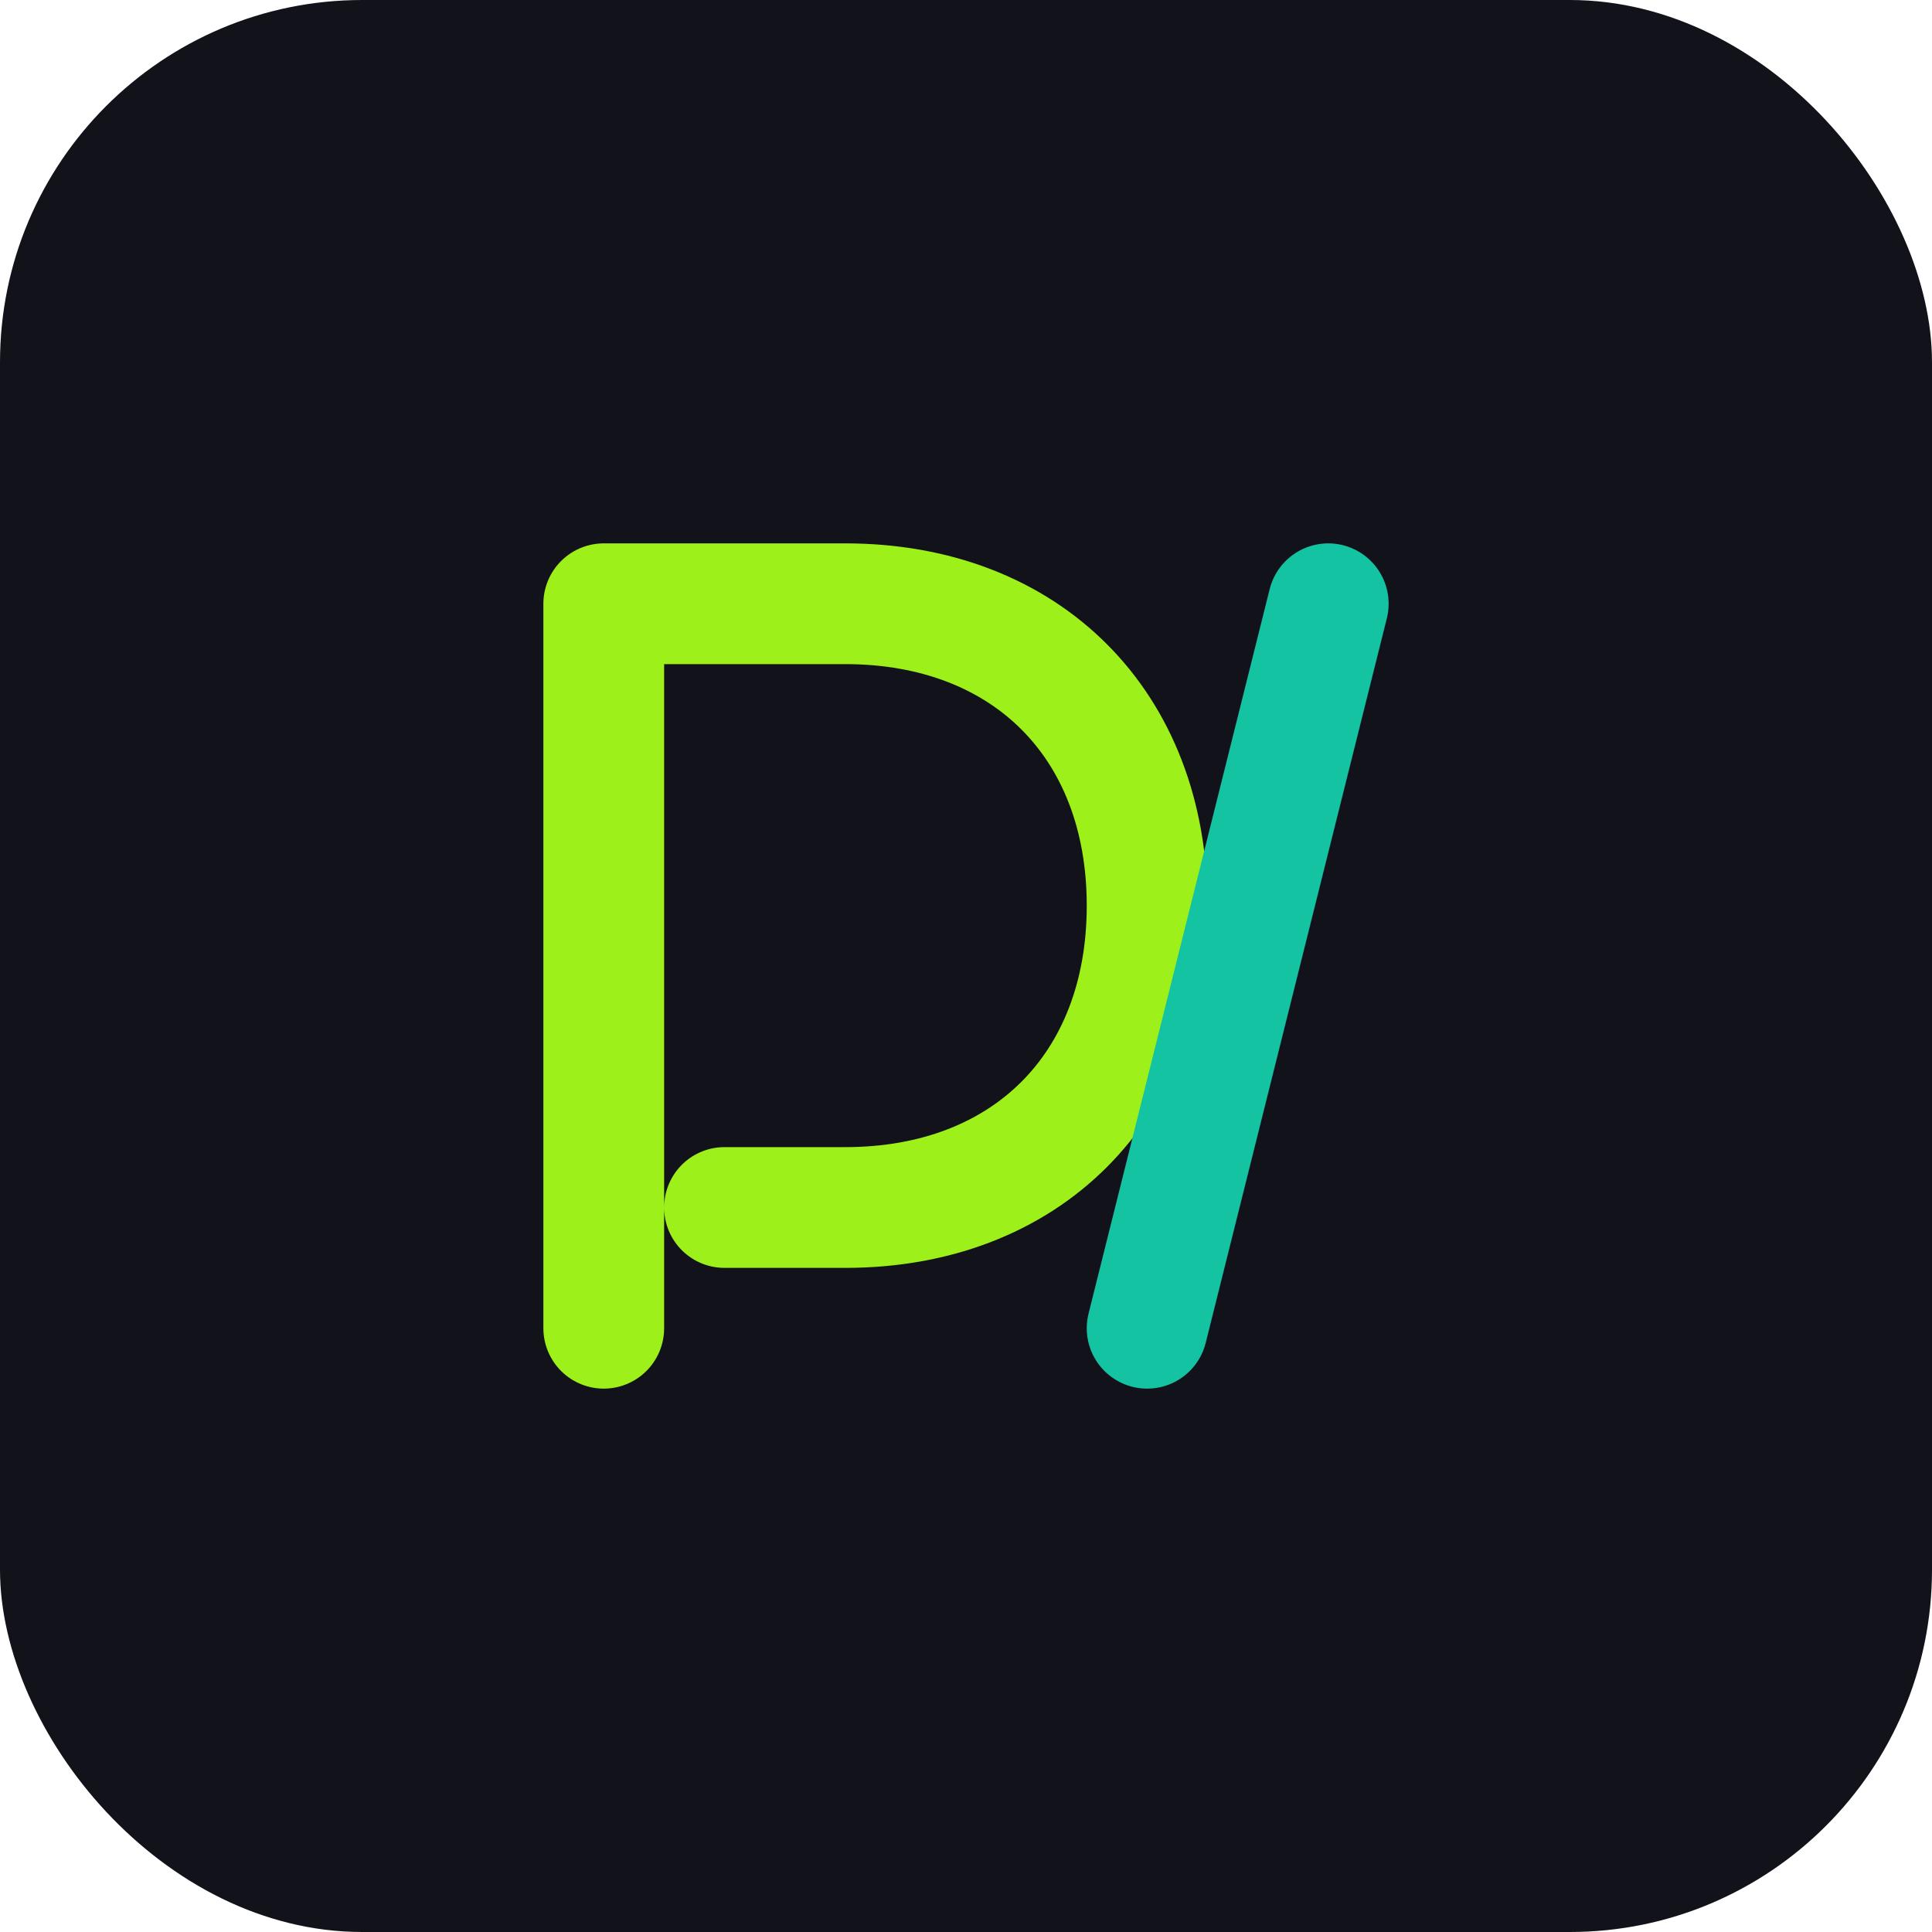 <svg width="64" height="64" viewBox="0 0 64 64" fill="none" xmlns="http://www.w3.org/2000/svg">
  <rect width="64" height="64" rx="12" fill="#12131A"/>
  <path d="M20 44V20h8c6 0 10 4 10 10s-4 10-10 10h-4" stroke="#9EF01A" stroke-width="4" stroke-linecap="round" stroke-linejoin="round"/>
  <path d="M38 44l6-24" stroke="#14C3A2" stroke-width="4" stroke-linecap="round"/>
</svg>
